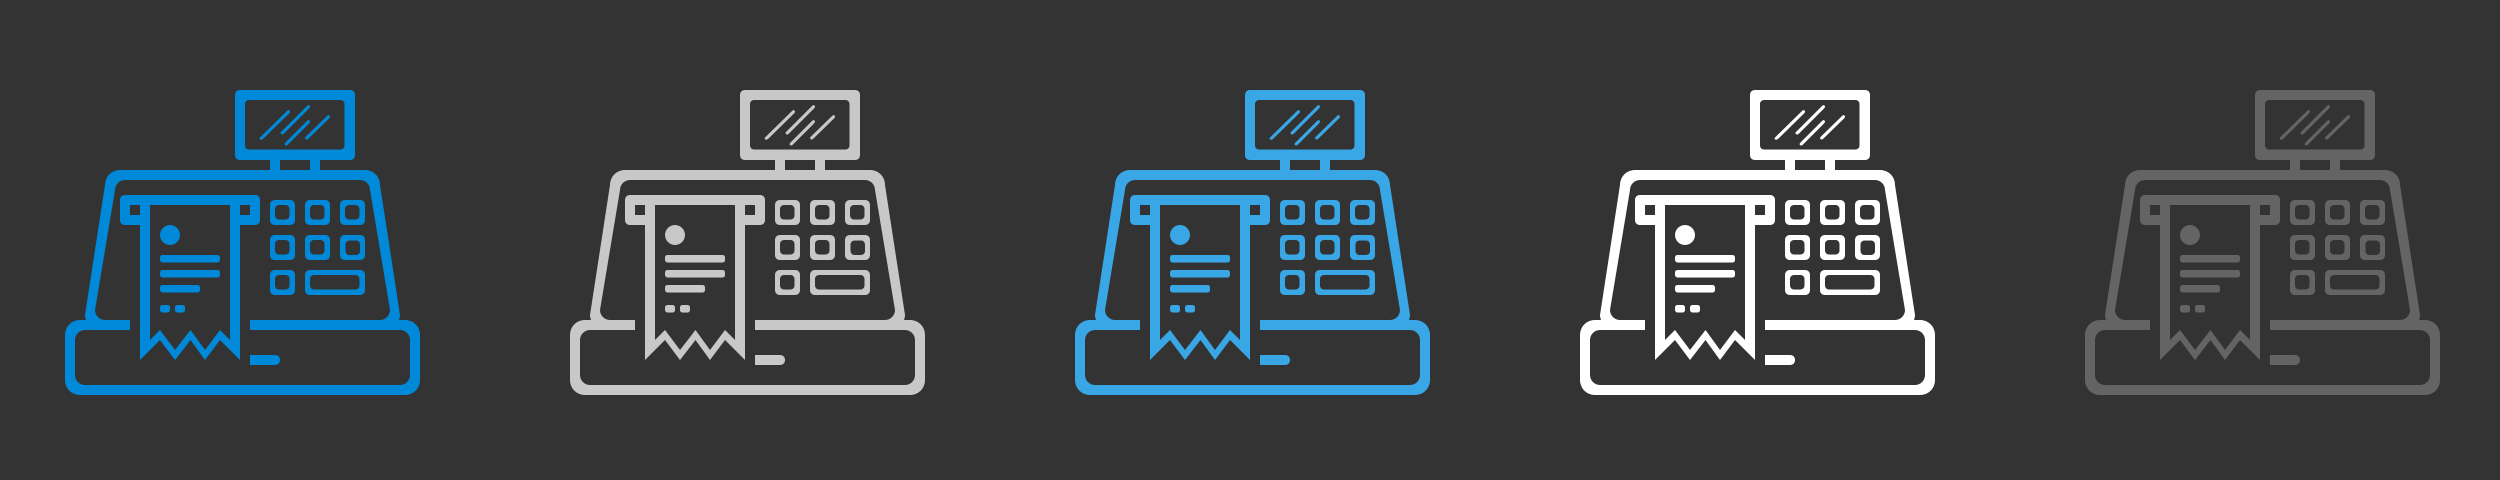 <?xml version="1.0" encoding="utf-8"?>
<!-- Generator: Adobe Illustrator 19.1.1, SVG Export Plug-In . SVG Version: 6.00 Build 0)  -->
<svg version="1.1" xmlns="http://www.w3.org/2000/svg" xmlns:xlink="http://www.w3.org/1999/xlink" x="0px" y="0px" width="500px"
	 height="96px" viewBox="0 0 500 96" enable-background="new 0 0 500 96" xml:space="preserve">
<rect x="0" y="0" width="500" height="96" fill="#333333" stroke="none"/>
<g id="Data_Search" display="none">
</g>
<g id="Data_Import" display="none">
</g>
<g id="Data_Export" display="none">
</g>
<g id="Budget_2">
</g>
<g id="Budget_1">
</g>
<g id="Procurement_and_Invoices">
</g>
<g id="Retail_5">
</g>
<g id="Retail_4">
</g>
<g id="Retail_3">
</g>
<g id="Retail_2">
</g>
<g id="Retail">
	<g>
		<g>
			<path fill-rule="evenodd" clip-rule="evenodd" fill="#0089D9" d="M55,52h3c0.6,0,1-0.4,1-1v-3c0-0.6-0.4-1-1-1h-3
				c-0.6,0-1,0.4-1,1v3C54,51.6,54.4,52,55,52z M55,48.8c0-0.5,0.4-0.8,0.8-0.8h1.3c0.5,0,0.8,0.4,0.8,0.8v1.3
				c0,0.5-0.4,0.8-0.8,0.8h-1.3c-0.5,0-0.8-0.4-0.8-0.8V48.8z M55,45h3c0.6,0,1-0.4,1-1v-3c0-0.6-0.4-1-1-1h-3c-0.6,0-1,0.4-1,1v3
				C54,44.6,54.4,45,55,45z M55,41.8c0-0.5,0.4-0.8,0.8-0.8h1.3c0.5,0,0.8,0.4,0.8,0.8v1.3c0,0.5-0.4,0.8-0.8,0.8h-1.3
				c-0.5,0-0.8-0.4-0.8-0.8V41.8z M72,47h-3c-0.6,0-1,0.4-1,1v3c0,0.6,0.4,1,1,1h3c0.6,0,1-0.4,1-1v-3C73,47.4,72.6,47,72,47z
				 M72,50.2c0,0.5-0.4,0.8-0.8,0.8h-1.3c-0.5,0-0.8-0.4-0.8-0.8v-1.3c0-0.5,0.4-0.8,0.8-0.8h1.3c0.5,0,0.8,0.4,0.8,0.8V50.2z
				 M62,59h10c0.6,0,1-0.4,1-1v-3c0-0.6-0.4-1-1-1H62c-0.6,0-1,0.4-1,1v3C61,58.6,61.4,59,62,59z M62,55.8c0-0.5,0.4-0.8,0.8-0.8
				h8.3c0.5,0,0.8,0.4,0.8,0.8v1.3c0,0.5-0.4,0.8-0.8,0.8h-8.3c-0.5,0-0.8-0.4-0.8-0.8V55.8z M62,45h3c0.6,0,1-0.4,1-1v-3
				c0-0.6-0.4-1-1-1h-3c-0.6,0-1,0.4-1,1v3C61,44.6,61.4,45,62,45z M62,41.8c0-0.5,0.4-0.8,0.8-0.8h1.3c0.5,0,0.8,0.4,0.8,0.8v1.3
				c0,0.5-0.4,0.8-0.8,0.8h-1.3c-0.5,0-0.8-0.4-0.8-0.8V41.8z M62,52h3c0.6,0,1-0.4,1-1v-3c0-0.6-0.4-1-1-1h-3c-0.6,0-1,0.4-1,1v3
				C61,51.6,61.4,52,62,52z M62,48.8c0-0.5,0.4-0.8,0.8-0.8h1.3c0.5,0,0.8,0.4,0.8,0.8v1.3c0,0.5-0.4,0.8-0.8,0.8h-1.3
				c-0.5,0-0.8-0.4-0.8-0.8V48.8z M69,45h3c0.6,0,1-0.4,1-1v-3c0-0.6-0.4-1-1-1h-3c-0.6,0-1,0.4-1,1v3C68,44.6,68.4,45,69,45z
				 M69,41.8c0-0.5,0.4-0.8,0.8-0.8h1.3c0.5,0,0.8,0.4,0.8,0.8v1.3c0,0.5-0.4,0.8-0.8,0.8h-1.3c-0.5,0-0.8-0.4-0.8-0.8V41.8z
				 M32.5,52.5h11c0.3,0,0.5-0.2,0.5-0.5v-0.5c0-0.3-0.2-0.5-0.5-0.5h-11c-0.3,0-0.5,0.2-0.5,0.5V52C32,52.2,32.2,52.5,32.5,52.5z
				 M56.2,26.8c0.2,0.2,0.4,0.1,0.6-0.1l5-5c0.2-0.2,0.3-0.4,0.1-0.6c-0.2-0.2-0.4,0-0.6,0.2l-5,5C56.1,26.4,56,26.6,56.2,26.8z
				 M55,71h-5v2h5c0.6,0,1-0.4,1-1C56,71.4,55.6,71,55,71z M81,64h-1.2c0.1-0.3,0.2-0.6,0.2-1l-4-26c0-1.7-1.3-3-3-3H24
				c-1.7,0-3,1.3-3,3l-4,26c0,0.4,0.1,0.7,0.2,1H16c-1.7,0-3,1.3-3,3v9c0,1.7,1.3,3,3,3h65c1.7,0,3-1.3,3-3c0-2.2,0-9,0-9
				C84,65.3,82.7,64,81,64z M82,75c0,1.1-0.9,2-2,2H17c-1.1,0-2-0.9-2-2v-7c0-1.1,0.9-2,2-2h9v-2h-5c-1.1,0-2-0.9-2-2l4-24
				c0-1.1,0.9-2,2-2h47c1.1,0,2,0.9,2,2l4,24c0,1.1-0.9,2-2,2H50v2h30c1.1,0,2,0.9,2,2V75z M52.7,27.7l5.1-5
				c0.2-0.2,0.3-0.4,0.1-0.6c-0.2-0.2-0.4,0-0.6,0.2l-5.1,5c-0.2,0.2-0.4,0.4-0.2,0.6C52.3,28,52.5,27.9,52.7,27.7z M61.9,24.1
				c-0.2-0.2-0.4,0-0.6,0.2l-4.1,4.1c-0.2,0.2-0.4,0.4-0.2,0.6c0.2,0.2,0.4,0.1,0.6-0.1l4.1-4.1C62,24.5,62.1,24.3,61.9,24.1z
				 M48,32h6v2h2v-2h6v2h2v-2h6c0.6,0,1-0.4,1-1V19c0-0.6-0.4-1-1-1H48c-0.6,0-1,0.4-1,1v12C47,31.6,47.4,32,48,32z M49,20.8
				c0-0.5,0.4-0.8,0.8-0.8h18.3c0.5,0,0.8,0.4,0.8,0.8v8.3c0,0.5-0.4,0.8-0.8,0.8H49.8c-0.5,0-0.8-0.4-0.8-0.8V20.8z M61.1,27.8
				c0.2,0.2,0.4,0.1,0.6-0.1l4.1-4c0.2-0.2,0.3-0.4,0.1-0.6c-0.2-0.2-0.4,0-0.6,0.2l-4.1,4C61.1,27.4,60.9,27.6,61.1,27.8z M36.5,61
				h-1c-0.3,0-0.5,0.2-0.5,0.5V62c0,0.3,0.2,0.5,0.5,0.5h1c0.3,0,0.5-0.2,0.5-0.5v-0.5C37,61.2,36.8,61,36.5,61z M52,44v-4
				c0-0.6-0.4-1-1-1H25c-0.6,0-1,0.4-1,1v4c0,0.6,0.4,1,1,1h3v27l4-4l3,4l3.1-4l2.9,4l3-4l4,4V45h3C51.6,45,52,44.6,52,44z M28,43
				h-2v-2h2V43z M46,68l-2-2l-3,4l-2.9-4L35,70l-3-4l-2,2V41h16V68z M50,43h-2v-2h2V43z M34,49c1.1,0,2-0.9,2-2c0-1.1-0.9-2-2-2
				c-1.1,0-2,0.9-2,2C32,48.1,32.9,49,34,49z M55,59h3c0.6,0,1-0.4,1-1v-3c0-0.6-0.4-1-1-1h-3c-0.6,0-1,0.4-1,1v3
				C54,58.6,54.4,59,55,59z M55,55.8c0-0.5,0.4-0.8,0.8-0.8h1.3c0.5,0,0.8,0.4,0.8,0.8v1.3c0,0.5-0.4,0.8-0.8,0.8h-1.3
				c-0.5,0-0.8-0.4-0.8-0.8V55.8z M32.5,55.5h11c0.3,0,0.5-0.2,0.5-0.5v-0.5c0-0.3-0.2-0.5-0.5-0.5h-11c-0.3,0-0.5,0.2-0.5,0.5V55
				C32,55.2,32.2,55.5,32.5,55.5z M32.5,62.5h1c0.3,0,0.5-0.2,0.5-0.5v-0.5c0-0.3-0.2-0.5-0.5-0.5h-1c-0.3,0-0.5,0.2-0.5,0.5V62
				C32,62.2,32.2,62.5,32.5,62.5z M32.5,58.5h7c0.3,0,0.5-0.2,0.5-0.5v-0.5c0-0.3-0.2-0.5-0.5-0.5h-7c-0.3,0-0.5,0.2-0.5,0.5V58
				C32,58.2,32.2,58.5,32.5,58.5z"/>
		</g>
	</g>
	<g>
		<g>
			<path fill-rule="evenodd" clip-rule="evenodd" fill="#C8C8C8" d="M156,45h3c0.6,0,1-0.4,1-1v-3c0-0.6-0.4-1-1-1h-3
				c-0.6,0-1,0.4-1,1v3C155,44.6,155.4,45,156,45z M156,41.8c0-0.5,0.4-0.8,0.8-0.8h1.3c0.5,0,0.8,0.4,0.8,0.8v1.3
				c0,0.5-0.4,0.8-0.8,0.8h-1.3c-0.5,0-0.8-0.4-0.8-0.8V41.8z M156,52h3c0.6,0,1-0.4,1-1v-3c0-0.6-0.4-1-1-1h-3c-0.6,0-1,0.4-1,1v3
				C155,51.6,155.4,52,156,52z M156,48.8c0-0.5,0.4-0.8,0.8-0.8h1.3c0.5,0,0.8,0.4,0.8,0.8v1.3c0,0.5-0.4,0.8-0.8,0.8h-1.3
				c-0.5,0-0.8-0.4-0.8-0.8V48.8z M170,45h3c0.6,0,1-0.4,1-1v-3c0-0.6-0.4-1-1-1h-3c-0.6,0-1,0.4-1,1v3C169,44.6,169.4,45,170,45z
				 M170,41.8c0-0.5,0.4-0.8,0.8-0.8h1.3c0.5,0,0.8,0.4,0.8,0.8v1.3c0,0.5-0.4,0.8-0.8,0.8h-1.3c-0.5,0-0.8-0.4-0.8-0.8V41.8z
				 M173,47h-3c-0.6,0-1,0.4-1,1v3c0,0.6,0.4,1,1,1h3c0.6,0,1-0.4,1-1v-3C174,47.4,173.6,47,173,47z M173,50.2
				c0,0.5-0.4,0.8-0.8,0.8h-1.3c-0.5,0-0.8-0.4-0.8-0.8v-1.3c0-0.5,0.4-0.8,0.8-0.8h1.3c0.5,0,0.8,0.4,0.8,0.8V50.2z M163,52h3
				c0.6,0,1-0.4,1-1v-3c0-0.6-0.4-1-1-1h-3c-0.6,0-1,0.4-1,1v3C162,51.6,162.4,52,163,52z M163,48.8c0-0.5,0.4-0.8,0.8-0.8h1.3
				c0.5,0,0.8,0.4,0.8,0.8v1.3c0,0.5-0.4,0.8-0.8,0.8h-1.3c-0.5,0-0.8-0.4-0.8-0.8V48.8z M163,45h3c0.6,0,1-0.4,1-1v-3
				c0-0.6-0.4-1-1-1h-3c-0.6,0-1,0.4-1,1v3C162,44.6,162.4,45,163,45z M163,41.8c0-0.5,0.4-0.8,0.8-0.8h1.3c0.5,0,0.8,0.4,0.8,0.8
				v1.3c0,0.5-0.4,0.8-0.8,0.8h-1.3c-0.5,0-0.8-0.4-0.8-0.8V41.8z M163,59h10c0.6,0,1-0.4,1-1v-3c0-0.6-0.4-1-1-1h-10
				c-0.6,0-1,0.4-1,1v3C162,58.6,162.4,59,163,59z M163,55.8c0-0.5,0.4-0.8,0.8-0.8h8.3c0.5,0,0.8,0.4,0.8,0.8v1.3
				c0,0.5-0.4,0.8-0.8,0.8h-8.3c-0.5,0-0.8-0.4-0.8-0.8V55.8z M182,64h-1.2c0.1-0.3,0.2-0.6,0.2-1l-4-26c0-1.7-1.3-3-3-3h-49
				c-1.7,0-3,1.3-3,3l-4,26c0,0.4,0.1,0.7,0.2,1H117c-1.7,0-3,1.3-3,3v9c0,1.7,1.3,3,3,3h65c1.7,0,3-1.3,3-3c0-2.2,0-9,0-9
				C185,65.3,183.7,64,182,64z M183,75c0,1.1-0.9,2-2,2h-63c-1.1,0-2-0.9-2-2v-7c0-1.1,0.9-2,2-2h9v-2h-5c-1.1,0-2-0.9-2-2l4-24
				c0-1.1,0.9-2,2-2h47c1.1,0,2,0.9,2,2l4,24c0,1.1-0.9,2-2,2h-26v2h30c1.1,0,2,0.9,2,2V75z M153,44v-4c0-0.6-0.4-1-1-1h-26
				c-0.6,0-1,0.4-1,1v4c0,0.6,0.4,1,1,1h3v27l4-4l3,4l3.1-4l2.9,4l3-4l4,4V45h3C152.6,45,153,44.6,153,44z M129,43h-2v-2h2V43z
				 M147,68l-2-2l-3,4l-2.9-4l-3.1,4l-3-4l-2,2V41h16V68z M151,43h-2v-2h2V43z M153.7,27.7l5.1-5c0.2-0.2,0.3-0.4,0.1-0.6
				c-0.2-0.2-0.4,0-0.6,0.2l-5.1,5c-0.2,0.2-0.4,0.4-0.2,0.6C153.3,28,153.5,27.9,153.7,27.7z M156,71h-5v2h5c0.6,0,1-0.4,1-1
				C157,71.4,156.6,71,156,71z M157.2,26.8c0.2,0.2,0.4,0.1,0.6-0.1l5-5c0.2-0.2,0.3-0.4,0.1-0.6c-0.2-0.2-0.4,0-0.6,0.2l-5,5
				C157.1,26.4,157,26.6,157.2,26.8z M162.9,24.1c-0.2-0.2-0.4,0-0.6,0.2l-4.1,4.1c-0.2,0.2-0.4,0.4-0.2,0.6
				c0.2,0.2,0.4,0.1,0.6-0.1l4.1-4.1C163,24.5,163.1,24.3,162.9,24.1z M149,32h6v2h2v-2h6v2h2v-2h6c0.6,0,1-0.4,1-1V19
				c0-0.6-0.4-1-1-1h-22c-0.6,0-1,0.4-1,1v12C148,31.6,148.4,32,149,32z M150,20.8c0-0.5,0.4-0.8,0.8-0.8h18.3
				c0.5,0,0.8,0.4,0.8,0.8v8.3c0,0.5-0.4,0.8-0.8,0.8h-18.3c-0.5,0-0.8-0.4-0.8-0.8V20.8z M162.1,27.8c0.2,0.2,0.4,0.1,0.6-0.1
				l4.1-4c0.2-0.2,0.3-0.4,0.1-0.6c-0.2-0.2-0.4,0-0.6,0.2l-4.1,4C162.1,27.4,161.9,27.6,162.1,27.8z M156,59h3c0.6,0,1-0.4,1-1v-3
				c0-0.6-0.4-1-1-1h-3c-0.6,0-1,0.4-1,1v3C155,58.6,155.4,59,156,59z M156,55.8c0-0.5,0.4-0.8,0.8-0.8h1.3c0.5,0,0.8,0.4,0.8,0.8
				v1.3c0,0.5-0.4,0.8-0.8,0.8h-1.3c-0.5,0-0.8-0.4-0.8-0.8V55.8z M133.5,52.5h11c0.3,0,0.5-0.2,0.5-0.5v-0.5c0-0.3-0.2-0.5-0.5-0.5
				h-11c-0.3,0-0.5,0.2-0.5,0.5V52C133,52.2,133.2,52.5,133.5,52.5z M133.5,62.5h1c0.3,0,0.5-0.2,0.5-0.5v-0.5
				c0-0.3-0.2-0.5-0.5-0.5h-1c-0.3,0-0.5,0.2-0.5,0.5V62C133,62.2,133.2,62.5,133.5,62.5z M137.5,61h-1c-0.3,0-0.5,0.2-0.5,0.5V62
				c0,0.3,0.2,0.5,0.5,0.5h1c0.3,0,0.5-0.2,0.5-0.5v-0.5C138,61.2,137.8,61,137.5,61z M135,49c1.1,0,2-0.9,2-2c0-1.1-0.9-2-2-2
				c-1.1,0-2,0.9-2,2C133,48.1,133.9,49,135,49z M133.5,55.5h11c0.3,0,0.5-0.2,0.5-0.5v-0.5c0-0.3-0.2-0.5-0.5-0.5h-11
				c-0.3,0-0.5,0.2-0.5,0.5V55C133,55.2,133.2,55.5,133.5,55.5z M133.5,58.5h7c0.3,0,0.5-0.2,0.5-0.5v-0.5c0-0.3-0.2-0.5-0.5-0.5h-7
				c-0.3,0-0.5,0.2-0.5,0.5V58C133,58.2,133.2,58.5,133.5,58.5z"/>
		</g>
	</g>
	<g>
		<g>
			<path fill-rule="evenodd" clip-rule="evenodd" fill="#39A6E6" d="M257,52h3c0.6,0,1-0.4,1-1v-3c0-0.6-0.4-1-1-1h-3
				c-0.6,0-1,0.4-1,1v3C256,51.6,256.4,52,257,52z M257,48.8c0-0.5,0.4-0.8,0.8-0.8h1.3c0.5,0,0.8,0.4,0.8,0.8v1.3
				c0,0.5-0.4,0.8-0.8,0.8h-1.3c-0.5,0-0.8-0.4-0.8-0.8V48.8z M257,45h3c0.6,0,1-0.4,1-1v-3c0-0.6-0.4-1-1-1h-3c-0.6,0-1,0.4-1,1v3
				C256,44.6,256.4,45,257,45z M257,41.8c0-0.5,0.4-0.8,0.8-0.8h1.3c0.5,0,0.8,0.4,0.8,0.8v1.3c0,0.5-0.4,0.8-0.8,0.8h-1.3
				c-0.5,0-0.8-0.4-0.8-0.8V41.8z M264,52h3c0.6,0,1-0.4,1-1v-3c0-0.6-0.4-1-1-1h-3c-0.6,0-1,0.4-1,1v3C263,51.6,263.4,52,264,52z
				 M264,48.8c0-0.5,0.4-0.8,0.8-0.8h1.3c0.5,0,0.8,0.4,0.8,0.8v1.3c0,0.5-0.4,0.8-0.8,0.8h-1.3c-0.5,0-0.8-0.4-0.8-0.8V48.8z
				 M271,45h3c0.6,0,1-0.4,1-1v-3c0-0.6-0.4-1-1-1h-3c-0.6,0-1,0.4-1,1v3C270,44.6,270.4,45,271,45z M271,41.8
				c0-0.5,0.4-0.8,0.8-0.8h1.3c0.5,0,0.8,0.4,0.8,0.8v1.3c0,0.5-0.4,0.8-0.8,0.8h-1.3c-0.5,0-0.8-0.4-0.8-0.8V41.8z M274,47h-3
				c-0.6,0-1,0.4-1,1v3c0,0.6,0.4,1,1,1h3c0.6,0,1-0.4,1-1v-3C275,47.4,274.6,47,274,47z M274,50.2c0,0.5-0.4,0.8-0.8,0.8h-1.3
				c-0.5,0-0.8-0.4-0.8-0.8v-1.3c0-0.5,0.4-0.8,0.8-0.8h1.3c0.5,0,0.8,0.4,0.8,0.8V50.2z M264,45h3c0.6,0,1-0.4,1-1v-3
				c0-0.6-0.4-1-1-1h-3c-0.6,0-1,0.4-1,1v3C263,44.6,263.4,45,264,45z M264,41.8c0-0.5,0.4-0.8,0.8-0.8h1.3c0.5,0,0.8,0.4,0.8,0.8
				v1.3c0,0.5-0.4,0.8-0.8,0.8h-1.3c-0.5,0-0.8-0.4-0.8-0.8V41.8z M264,59h10c0.6,0,1-0.4,1-1v-3c0-0.6-0.4-1-1-1h-10
				c-0.6,0-1,0.4-1,1v3C263,58.6,263.4,59,264,59z M264,55.8c0-0.5,0.4-0.8,0.8-0.8h8.3c0.5,0,0.8,0.4,0.8,0.8v1.3
				c0,0.5-0.4,0.8-0.8,0.8h-8.3c-0.5,0-0.8-0.4-0.8-0.8V55.8z M257,59h3c0.6,0,1-0.4,1-1v-3c0-0.6-0.4-1-1-1h-3c-0.6,0-1,0.4-1,1v3
				C256,58.6,256.4,59,257,59z M257,55.8c0-0.5,0.4-0.8,0.8-0.8h1.3c0.5,0,0.8,0.4,0.8,0.8v1.3c0,0.5-0.4,0.8-0.8,0.8h-1.3
				c-0.5,0-0.8-0.4-0.8-0.8V55.8z M283,64h-1.2c0.1-0.3,0.2-0.6,0.2-1l-4-26c0-1.7-1.3-3-3-3h-49c-1.7,0-3,1.3-3,3l-4,26
				c0,0.4,0.1,0.7,0.2,1H218c-1.7,0-3,1.3-3,3v9c0,1.7,1.3,3,3,3h65c1.7,0,3-1.3,3-3c0-2.2,0-9,0-9C286,65.3,284.7,64,283,64z
				 M284,75c0,1.1-0.9,2-2,2h-63c-1.1,0-2-0.9-2-2v-7c0-1.1,0.9-2,2-2h9v-2h-5c-1.1,0-2-0.9-2-2l4-24c0-1.1,0.9-2,2-2h47
				c1.1,0,2,0.9,2,2l4,24c0,1.1-0.9,2-2,2h-26v2h30c1.1,0,2,0.9,2,2V75z M257,71h-5v2h5c0.6,0,1-0.4,1-1C258,71.4,257.6,71,257,71z
				 M254,44v-4c0-0.6-0.4-1-1-1h-26c-0.6,0-1,0.4-1,1v4c0,0.6,0.4,1,1,1h3v27l4-4l3,4l3.1-4l2.9,4l3-4l4,4V45h3
				C253.6,45,254,44.6,254,44z M230,43h-2v-2h2V43z M248,68l-2-2l-3,4l-2.9-4l-3.1,4l-3-4l-2,2V41h16V68z M252,43h-2v-2h2V43z
				 M250,32h6v2h2v-2h6v2h2v-2h6c0.6,0,1-0.4,1-1V19c0-0.6-0.4-1-1-1h-22c-0.6,0-1,0.4-1,1v12C249,31.6,249.4,32,250,32z M251,20.8
				c0-0.5,0.4-0.8,0.8-0.8h18.3c0.5,0,0.8,0.4,0.8,0.8v8.3c0,0.5-0.4,0.8-0.8,0.8h-18.3c-0.5,0-0.8-0.4-0.8-0.8V20.8z M263.1,27.8
				c0.2,0.2,0.4,0.1,0.6-0.1l4.1-4c0.2-0.2,0.3-0.4,0.1-0.6c-0.2-0.2-0.4,0-0.6,0.2l-4.1,4C263.1,27.4,262.9,27.6,263.1,27.8z
				 M258.2,26.8c0.2,0.2,0.4,0.1,0.6-0.1l5-5c0.2-0.2,0.3-0.4,0.1-0.6c-0.2-0.2-0.4,0-0.6,0.2l-5,5C258.1,26.4,258,26.6,258.2,26.8z
				 M263.9,24.1c-0.2-0.2-0.4,0-0.6,0.2l-4.1,4.1c-0.2,0.2-0.4,0.4-0.2,0.6c0.2,0.2,0.4,0.1,0.6-0.1l4.1-4.1
				C264,24.5,264.1,24.3,263.9,24.1z M254.7,27.7l5.1-5c0.2-0.2,0.3-0.4,0.1-0.6c-0.2-0.2-0.4,0-0.6,0.2l-5.1,5
				c-0.2,0.2-0.4,0.4-0.2,0.6C254.3,28,254.5,27.9,254.7,27.7z M234.5,52.5h11c0.3,0,0.5-0.2,0.5-0.5v-0.5c0-0.3-0.2-0.5-0.5-0.5
				h-11c-0.3,0-0.5,0.2-0.5,0.5V52C234,52.2,234.2,52.5,234.5,52.5z M236,49c1.1,0,2-0.9,2-2c0-1.1-0.9-2-2-2c-1.1,0-2,0.9-2,2
				C234,48.1,234.9,49,236,49z M238.5,61h-1c-0.3,0-0.5,0.2-0.5,0.5V62c0,0.3,0.2,0.5,0.5,0.5h1c0.3,0,0.5-0.2,0.5-0.5v-0.5
				C239,61.2,238.8,61,238.5,61z M234.5,58.5h7c0.3,0,0.5-0.2,0.5-0.5v-0.5c0-0.3-0.2-0.5-0.5-0.5h-7c-0.3,0-0.5,0.2-0.5,0.5V58
				C234,58.2,234.2,58.5,234.5,58.5z M234.5,62.5h1c0.3,0,0.5-0.2,0.5-0.5v-0.5c0-0.3-0.2-0.5-0.5-0.5h-1c-0.3,0-0.5,0.2-0.5,0.5V62
				C234,62.2,234.2,62.5,234.5,62.5z M234.5,55.5h11c0.3,0,0.5-0.2,0.5-0.5v-0.5c0-0.3-0.2-0.5-0.5-0.5h-11c-0.3,0-0.5,0.2-0.5,0.5
				V55C234,55.2,234.2,55.5,234.5,55.5z"/>
		</g>
	</g>
	<g>
		<g>
			<path fill-rule="evenodd" clip-rule="evenodd" fill="#FFFFFF" d="M365,52h3c0.6,0,1-0.4,1-1v-3c0-0.6-0.4-1-1-1h-3
				c-0.6,0-1,0.4-1,1v3C364,51.6,364.4,52,365,52z M365,48.8c0-0.5,0.4-0.8,0.8-0.8h1.3c0.5,0,0.8,0.4,0.8,0.8v1.3
				c0,0.5-0.4,0.8-0.8,0.8h-1.3c-0.5,0-0.8-0.4-0.8-0.8V48.8z M364.9,24.1c-0.2-0.2-0.4,0-0.6,0.2l-4.1,4.1
				c-0.2,0.2-0.4,0.4-0.2,0.6c0.2,0.2,0.4,0.1,0.6-0.1l4.1-4.1C365,24.5,365.1,24.3,364.9,24.1z M359.2,26.8
				c0.2,0.2,0.4,0.1,0.6-0.1l5-5c0.2-0.2,0.3-0.4,0.1-0.6c-0.2-0.2-0.4,0-0.6,0.2l-5,5C359.1,26.4,359,26.6,359.2,26.8z M365,59h10
				c0.6,0,1-0.4,1-1v-3c0-0.6-0.4-1-1-1h-10c-0.6,0-1,0.4-1,1v3C364,58.6,364.4,59,365,59z M365,55.8c0-0.5,0.4-0.8,0.8-0.8h8.3
				c0.5,0,0.8,0.4,0.8,0.8v1.3c0,0.5-0.4,0.8-0.8,0.8h-8.3c-0.5,0-0.8-0.4-0.8-0.8V55.8z M365,45h3c0.6,0,1-0.4,1-1v-3
				c0-0.6-0.4-1-1-1h-3c-0.6,0-1,0.4-1,1v3C364,44.6,364.4,45,365,45z M365,41.8c0-0.5,0.4-0.8,0.8-0.8h1.3c0.5,0,0.8,0.4,0.8,0.8
				v1.3c0,0.5-0.4,0.8-0.8,0.8h-1.3c-0.5,0-0.8-0.4-0.8-0.8V41.8z M351,32h6v2h2v-2h6v2h2v-2h6c0.6,0,1-0.4,1-1V19c0-0.6-0.4-1-1-1
				h-22c-0.6,0-1,0.4-1,1v12C350,31.6,350.4,32,351,32z M352,20.8c0-0.5,0.4-0.8,0.8-0.8h18.3c0.5,0,0.8,0.4,0.8,0.8v8.3
				c0,0.5-0.4,0.8-0.8,0.8h-18.3c-0.5,0-0.8-0.4-0.8-0.8V20.8z M375,47h-3c-0.6,0-1,0.4-1,1v3c0,0.6,0.4,1,1,1h3c0.6,0,1-0.4,1-1v-3
				C376,47.4,375.6,47,375,47z M375,50.2c0,0.5-0.4,0.8-0.8,0.8h-1.3c-0.5,0-0.8-0.4-0.8-0.8v-1.3c0-0.5,0.4-0.8,0.8-0.8h1.3
				c0.5,0,0.8,0.4,0.8,0.8V50.2z M364.1,27.8c0.2,0.2,0.4,0.1,0.6-0.1l4.1-4c0.2-0.2,0.3-0.4,0.1-0.6c-0.2-0.2-0.4,0-0.6,0.2l-4.1,4
				C364.1,27.4,363.9,27.6,364.1,27.8z M355,44v-4c0-0.6-0.4-1-1-1h-26c-0.6,0-1,0.4-1,1v4c0,0.6,0.4,1,1,1h3v27l4-4l3,4l3.1-4
				l2.9,4l3-4l4,4V45h3C354.6,45,355,44.6,355,44z M331,43h-2v-2h2V43z M349,68l-2-2l-3,4l-2.9-4l-3.1,4l-3-4l-2,2V41h16V68z
				 M353,43h-2v-2h2V43z M372,45h3c0.6,0,1-0.4,1-1v-3c0-0.6-0.4-1-1-1h-3c-0.6,0-1,0.4-1,1v3C371,44.6,371.4,45,372,45z M372,41.8
				c0-0.5,0.4-0.8,0.8-0.8h1.3c0.5,0,0.8,0.4,0.8,0.8v1.3c0,0.5-0.4,0.8-0.8,0.8h-1.3c-0.5,0-0.8-0.4-0.8-0.8V41.8z M355.7,27.7
				l5.1-5c0.2-0.2,0.3-0.4,0.1-0.6c-0.2-0.2-0.4,0-0.6,0.2l-5.1,5c-0.2,0.2-0.4,0.4-0.2,0.6C355.3,28,355.5,27.9,355.7,27.7z
				 M335.5,55.5h11c0.3,0,0.5-0.2,0.5-0.5v-0.5c0-0.3-0.2-0.5-0.5-0.5h-11c-0.3,0-0.5,0.2-0.5,0.5V55
				C335,55.2,335.2,55.5,335.5,55.5z M337,49c1.1,0,2-0.9,2-2c0-1.1-0.9-2-2-2c-1.1,0-2,0.9-2,2C335,48.1,335.9,49,337,49z
				 M335.5,52.5h11c0.3,0,0.5-0.2,0.5-0.5v-0.5c0-0.3-0.2-0.5-0.5-0.5h-11c-0.3,0-0.5,0.2-0.5,0.5V52
				C335,52.2,335.2,52.5,335.5,52.5z M335.5,62.5h1c0.3,0,0.5-0.2,0.5-0.5v-0.5c0-0.3-0.2-0.5-0.5-0.5h-1c-0.3,0-0.5,0.2-0.5,0.5V62
				C335,62.2,335.2,62.5,335.5,62.5z M335.5,58.5h7c0.3,0,0.5-0.2,0.5-0.5v-0.5c0-0.3-0.2-0.5-0.5-0.5h-7c-0.3,0-0.5,0.2-0.5,0.5V58
				C335,58.2,335.2,58.5,335.5,58.5z M358,59h3c0.6,0,1-0.4,1-1v-3c0-0.6-0.4-1-1-1h-3c-0.6,0-1,0.4-1,1v3C357,58.6,357.4,59,358,59
				z M358,55.8c0-0.5,0.4-0.8,0.8-0.8h1.3c0.5,0,0.8,0.4,0.8,0.8v1.3c0,0.5-0.4,0.8-0.8,0.8h-1.3c-0.5,0-0.8-0.4-0.8-0.8V55.8z
				 M339.5,61h-1c-0.3,0-0.5,0.2-0.5,0.5V62c0,0.3,0.2,0.5,0.5,0.5h1c0.3,0,0.5-0.2,0.5-0.5v-0.5C340,61.2,339.8,61,339.5,61z
				 M358,52h3c0.6,0,1-0.4,1-1v-3c0-0.6-0.4-1-1-1h-3c-0.6,0-1,0.4-1,1v3C357,51.6,357.4,52,358,52z M358,48.8
				c0-0.5,0.4-0.8,0.8-0.8h1.3c0.5,0,0.8,0.4,0.8,0.8v1.3c0,0.5-0.4,0.8-0.8,0.8h-1.3c-0.5,0-0.8-0.4-0.8-0.8V48.8z M384,64h-1.2
				c0.1-0.3,0.2-0.6,0.2-1l-4-26c0-1.7-1.3-3-3-3h-49c-1.7,0-3,1.3-3,3l-4,26c0,0.4,0.1,0.7,0.2,1H319c-1.7,0-3,1.3-3,3v9
				c0,1.7,1.3,3,3,3h65c1.7,0,3-1.3,3-3c0-2.2,0-9,0-9C387,65.3,385.7,64,384,64z M385,75c0,1.1-0.9,2-2,2h-63c-1.1,0-2-0.9-2-2v-7
				c0-1.1,0.9-2,2-2h9v-2h-5c-1.1,0-2-0.9-2-2l4-24c0-1.1,0.9-2,2-2h47c1.1,0,2,0.9,2,2l4,24c0,1.1-0.9,2-2,2h-26v2h30
				c1.1,0,2,0.9,2,2V75z M358,45h3c0.6,0,1-0.4,1-1v-3c0-0.6-0.4-1-1-1h-3c-0.6,0-1,0.4-1,1v3C357,44.6,357.4,45,358,45z M358,41.8
				c0-0.5,0.4-0.8,0.8-0.8h1.3c0.5,0,0.8,0.4,0.8,0.8v1.3c0,0.5-0.4,0.8-0.8,0.8h-1.3c-0.5,0-0.8-0.4-0.8-0.8V41.8z M358,71h-5v2h5
				c0.6,0,1-0.4,1-1C359,71.4,358.6,71,358,71z"/>
		</g>
	</g>
	<g>
		<g>
			<path fill-rule="evenodd" clip-rule="evenodd" fill="#646464" d="M466,45h3c0.6,0,1-0.4,1-1v-3c0-0.6-0.4-1-1-1h-3
				c-0.6,0-1,0.4-1,1v3C465,44.6,465.4,45,466,45z M466,41.8c0-0.5,0.4-0.8,0.8-0.8h1.3c0.5,0,0.8,0.4,0.8,0.8v1.3
				c0,0.5-0.4,0.8-0.8,0.8h-1.3c-0.5,0-0.8-0.4-0.8-0.8V41.8z M466,52h3c0.6,0,1-0.4,1-1v-3c0-0.6-0.4-1-1-1h-3c-0.6,0-1,0.4-1,1v3
				C465,51.6,465.4,52,466,52z M466,48.8c0-0.5,0.4-0.8,0.8-0.8h1.3c0.5,0,0.8,0.4,0.8,0.8v1.3c0,0.5-0.4,0.8-0.8,0.8h-1.3
				c-0.5,0-0.8-0.4-0.8-0.8V48.8z M459,45h3c0.6,0,1-0.4,1-1v-3c0-0.6-0.4-1-1-1h-3c-0.6,0-1,0.4-1,1v3C458,44.6,458.4,45,459,45z
				 M459,41.8c0-0.5,0.4-0.8,0.8-0.8h1.3c0.5,0,0.8,0.4,0.8,0.8v1.3c0,0.5-0.4,0.8-0.8,0.8h-1.3c-0.5,0-0.8-0.4-0.8-0.8V41.8z
				 M459,52h3c0.6,0,1-0.4,1-1v-3c0-0.6-0.4-1-1-1h-3c-0.6,0-1,0.4-1,1v3C458,51.6,458.4,52,459,52z M459,48.8
				c0-0.5,0.4-0.8,0.8-0.8h1.3c0.5,0,0.8,0.4,0.8,0.8v1.3c0,0.5-0.4,0.8-0.8,0.8h-1.3c-0.5,0-0.8-0.4-0.8-0.8V48.8z M473,45h3
				c0.6,0,1-0.4,1-1v-3c0-0.6-0.4-1-1-1h-3c-0.6,0-1,0.4-1,1v3C472,44.6,472.4,45,473,45z M473,41.8c0-0.5,0.4-0.8,0.8-0.8h1.3
				c0.5,0,0.8,0.4,0.8,0.8v1.3c0,0.5-0.4,0.8-0.8,0.8h-1.3c-0.5,0-0.8-0.4-0.8-0.8V41.8z M476,47h-3c-0.6,0-1,0.4-1,1v3
				c0,0.6,0.4,1,1,1h3c0.6,0,1-0.4,1-1v-3C477,47.4,476.6,47,476,47z M476,50.2c0,0.5-0.4,0.8-0.8,0.8h-1.3c-0.5,0-0.8-0.4-0.8-0.8
				v-1.3c0-0.5,0.4-0.8,0.8-0.8h1.3c0.5,0,0.8,0.4,0.8,0.8V50.2z M466,59h10c0.6,0,1-0.4,1-1v-3c0-0.6-0.4-1-1-1h-10
				c-0.6,0-1,0.4-1,1v3C465,58.6,465.4,59,466,59z M466,55.8c0-0.5,0.4-0.8,0.8-0.8h8.3c0.5,0,0.8,0.4,0.8,0.8v1.3
				c0,0.5-0.4,0.8-0.8,0.8h-8.3c-0.5,0-0.8-0.4-0.8-0.8V55.8z M459,71h-5v2h5c0.6,0,1-0.4,1-1C460,71.4,459.6,71,459,71z
				 M460.2,26.8c0.2,0.2,0.4,0.1,0.6-0.1l5-5c0.2-0.2,0.3-0.4,0.1-0.6c-0.2-0.2-0.4,0-0.6,0.2l-5,5C460.1,26.4,460,26.6,460.2,26.8z
				 M456.7,27.7l5.1-5c0.2-0.2,0.3-0.4,0.1-0.6c-0.2-0.2-0.4,0-0.6,0.2l-5.1,5c-0.2,0.2-0.4,0.4-0.2,0.6
				C456.3,28,456.5,27.9,456.7,27.7z M485,64h-1.2c0.1-0.3,0.2-0.6,0.2-1l-4-26c0-1.7-1.3-3-3-3h-49c-1.7,0-3,1.3-3,3l-4,26
				c0,0.4,0.1,0.7,0.2,1H420c-1.7,0-3,1.3-3,3v9c0,1.7,1.3,3,3,3h65c1.7,0,3-1.3,3-3c0-2.2,0-9,0-9C488,65.3,486.7,64,485,64z
				 M486,75c0,1.1-0.9,2-2,2h-63c-1.1,0-2-0.9-2-2v-7c0-1.1,0.9-2,2-2h9v-2h-5c-1.1,0-2-0.9-2-2l4-24c0-1.1,0.9-2,2-2h47
				c1.1,0,2,0.9,2,2l4,24c0,1.1-0.9,2-2,2h-26v2h30c1.1,0,2,0.9,2,2V75z M465.1,27.8c0.2,0.2,0.4,0.1,0.6-0.1l4.1-4
				c0.2-0.2,0.3-0.4,0.1-0.6c-0.2-0.2-0.4,0-0.6,0.2l-4.1,4C465.1,27.4,464.9,27.6,465.1,27.8z M452,32h6v2h2v-2h6v2h2v-2h6
				c0.6,0,1-0.4,1-1V19c0-0.6-0.4-1-1-1h-22c-0.6,0-1,0.4-1,1v12C451,31.6,451.4,32,452,32z M453,20.8c0-0.5,0.4-0.8,0.8-0.8h18.3
				c0.5,0,0.8,0.4,0.8,0.8v8.3c0,0.5-0.4,0.8-0.8,0.8h-18.3c-0.5,0-0.8-0.4-0.8-0.8V20.8z M459,59h3c0.6,0,1-0.4,1-1v-3
				c0-0.6-0.4-1-1-1h-3c-0.6,0-1,0.4-1,1v3C458,58.6,458.4,59,459,59z M459,55.8c0-0.5,0.4-0.8,0.8-0.8h1.3c0.5,0,0.8,0.4,0.8,0.8
				v1.3c0,0.5-0.4,0.8-0.8,0.8h-1.3c-0.5,0-0.8-0.4-0.8-0.8V55.8z M456,44v-4c0-0.6-0.4-1-1-1h-26c-0.6,0-1,0.4-1,1v4
				c0,0.6,0.4,1,1,1h3v27l4-4l3,4l3.1-4l2.9,4l3-4l4,4V45h3C455.6,45,456,44.6,456,44z M432,43h-2v-2h2V43z M450,68l-2-2l-3,4
				l-2.9-4l-3.1,4l-3-4l-2,2V41h16V68z M454,43h-2v-2h2V43z M465.9,24.1c-0.2-0.2-0.4,0-0.6,0.2l-4.1,4.1c-0.2,0.2-0.4,0.4-0.2,0.6
				c0.2,0.2,0.4,0.1,0.6-0.1l4.1-4.1C466,24.5,466.1,24.3,465.9,24.1z M438,49c1.1,0,2-0.9,2-2c0-1.1-0.9-2-2-2c-1.1,0-2,0.9-2,2
				C436,48.1,436.9,49,438,49z M440.5,61h-1c-0.3,0-0.5,0.2-0.5,0.5V62c0,0.3,0.2,0.5,0.5,0.5h1c0.3,0,0.5-0.2,0.5-0.5v-0.5
				C441,61.2,440.8,61,440.5,61z M436.5,52.5h11c0.3,0,0.5-0.2,0.5-0.5v-0.5c0-0.3-0.2-0.5-0.5-0.5h-11c-0.3,0-0.5,0.2-0.5,0.5V52
				C436,52.2,436.2,52.5,436.5,52.5z M436.5,55.5h11c0.3,0,0.5-0.2,0.5-0.5v-0.5c0-0.3-0.2-0.5-0.5-0.5h-11c-0.3,0-0.5,0.2-0.5,0.5
				V55C436,55.2,436.2,55.5,436.5,55.5z M436.5,62.5h1c0.3,0,0.5-0.2,0.5-0.5v-0.5c0-0.3-0.2-0.5-0.5-0.5h-1c-0.3,0-0.5,0.2-0.5,0.5
				V62C436,62.2,436.2,62.5,436.5,62.5z M436.5,58.5h7c0.3,0,0.5-0.2,0.5-0.5v-0.5c0-0.3-0.2-0.5-0.5-0.5h-7c-0.3,0-0.5,0.2-0.5,0.5
				V58C436,58.2,436.2,58.5,436.5,58.5z"/>
		</g>
	</g>
</g>
<g id="eFlow">
</g>
<g id="Home">
</g>
<g id="Report_Other_Transactions_4">
</g>
<g id="Report_Other_Transactions_3">
</g>
<g id="Report_Other_Transactions_2">
</g>
<g id="Report_Other_Transactions">
</g>
<g id="Report_Work_Hours_4">
</g>
<g id="Report_Work_Hours_3">
</g>
<g id="Report_Work_Hours_2">
</g>
<g id="Report_Work_Hours">
</g>
<g id="Report_Absence">
</g>
<g id="Request_Absence_3">
</g>
<g id="Request_Absence_2">
</g>
<g id="Request_Absence">
</g>
<g id="Consumer">
</g>
<g id="Office">
</g>
<g id="PDF_Conversion_Queue">
</g>
<g id="Email_Queue">
</g>
<g id="Access_Log">
</g>
<g id="Active_Postings_per_Channel">
</g>
<g id="Expired_Postings">
</g>
<g id="Active_Postings">
</g>
<g id="Active_Projects">
</g>
<g id="CV_Dropdowns">
</g>
<g id="Page_Overview">
</g>
<g id="Municipality_County_Country">
</g>
<g id="Compare_Translations">
</g>
<g id="Missing_Translations">
</g>
<g id="ACL_Visibility">
</g>
<g id="Guides" display="none" opacity="0.2">
	<rect display="inline" fill-rule="evenodd" clip-rule="evenodd" fill="#0089D9" width="96" height="96"/>
	<rect x="101" display="inline" fill-rule="evenodd" clip-rule="evenodd" fill="#0089D9" width="96" height="96"/>
	<rect x="202" display="inline" fill-rule="evenodd" clip-rule="evenodd" fill="#0089D9" width="96" height="96"/>
	<rect x="303" display="inline" fill-rule="evenodd" clip-rule="evenodd" fill="#0089D9" width="96" height="96"/>
	<rect x="404" display="inline" fill-rule="evenodd" clip-rule="evenodd" fill="#0089D9" width="96" height="96"/>
	<rect display="inline" fill-rule="evenodd" clip-rule="evenodd" fill="#0089D9" width="96" height="96"/>
	<rect x="101" display="inline" fill-rule="evenodd" clip-rule="evenodd" fill="#0089D9" width="96" height="96"/>
	<rect x="202" display="inline" fill-rule="evenodd" clip-rule="evenodd" fill="#0089D9" width="96" height="96"/>
	<rect x="303" display="inline" fill-rule="evenodd" clip-rule="evenodd" fill="#0089D9" width="96" height="96"/>
	<rect x="404" display="inline" fill-rule="evenodd" clip-rule="evenodd" fill="#0089D9" width="96" height="96"/>
	<rect display="inline" fill-rule="evenodd" clip-rule="evenodd" fill="#0089D9" width="96" height="96"/>
	<rect x="101" display="inline" fill-rule="evenodd" clip-rule="evenodd" fill="#0089D9" width="96" height="96"/>
	<rect x="202" display="inline" fill-rule="evenodd" clip-rule="evenodd" fill="#0089D9" width="96" height="96"/>
	<rect x="303" display="inline" fill-rule="evenodd" clip-rule="evenodd" fill="#0089D9" width="96" height="96"/>
	<rect x="404" display="inline" fill-rule="evenodd" clip-rule="evenodd" fill="#0089D9" width="96" height="96"/>
	<rect display="inline" fill-rule="evenodd" clip-rule="evenodd" fill="#0089D9" width="96" height="96"/>
	<rect x="101" display="inline" fill-rule="evenodd" clip-rule="evenodd" fill="#0089D9" width="96" height="96"/>
	<rect x="202" display="inline" fill-rule="evenodd" clip-rule="evenodd" fill="#0089D9" width="96" height="96"/>
	<rect x="303" display="inline" fill-rule="evenodd" clip-rule="evenodd" fill="#0089D9" width="96" height="96"/>
	<rect x="404" display="inline" fill-rule="evenodd" clip-rule="evenodd" fill="#0089D9" width="96" height="96"/>
</g>
</svg>
